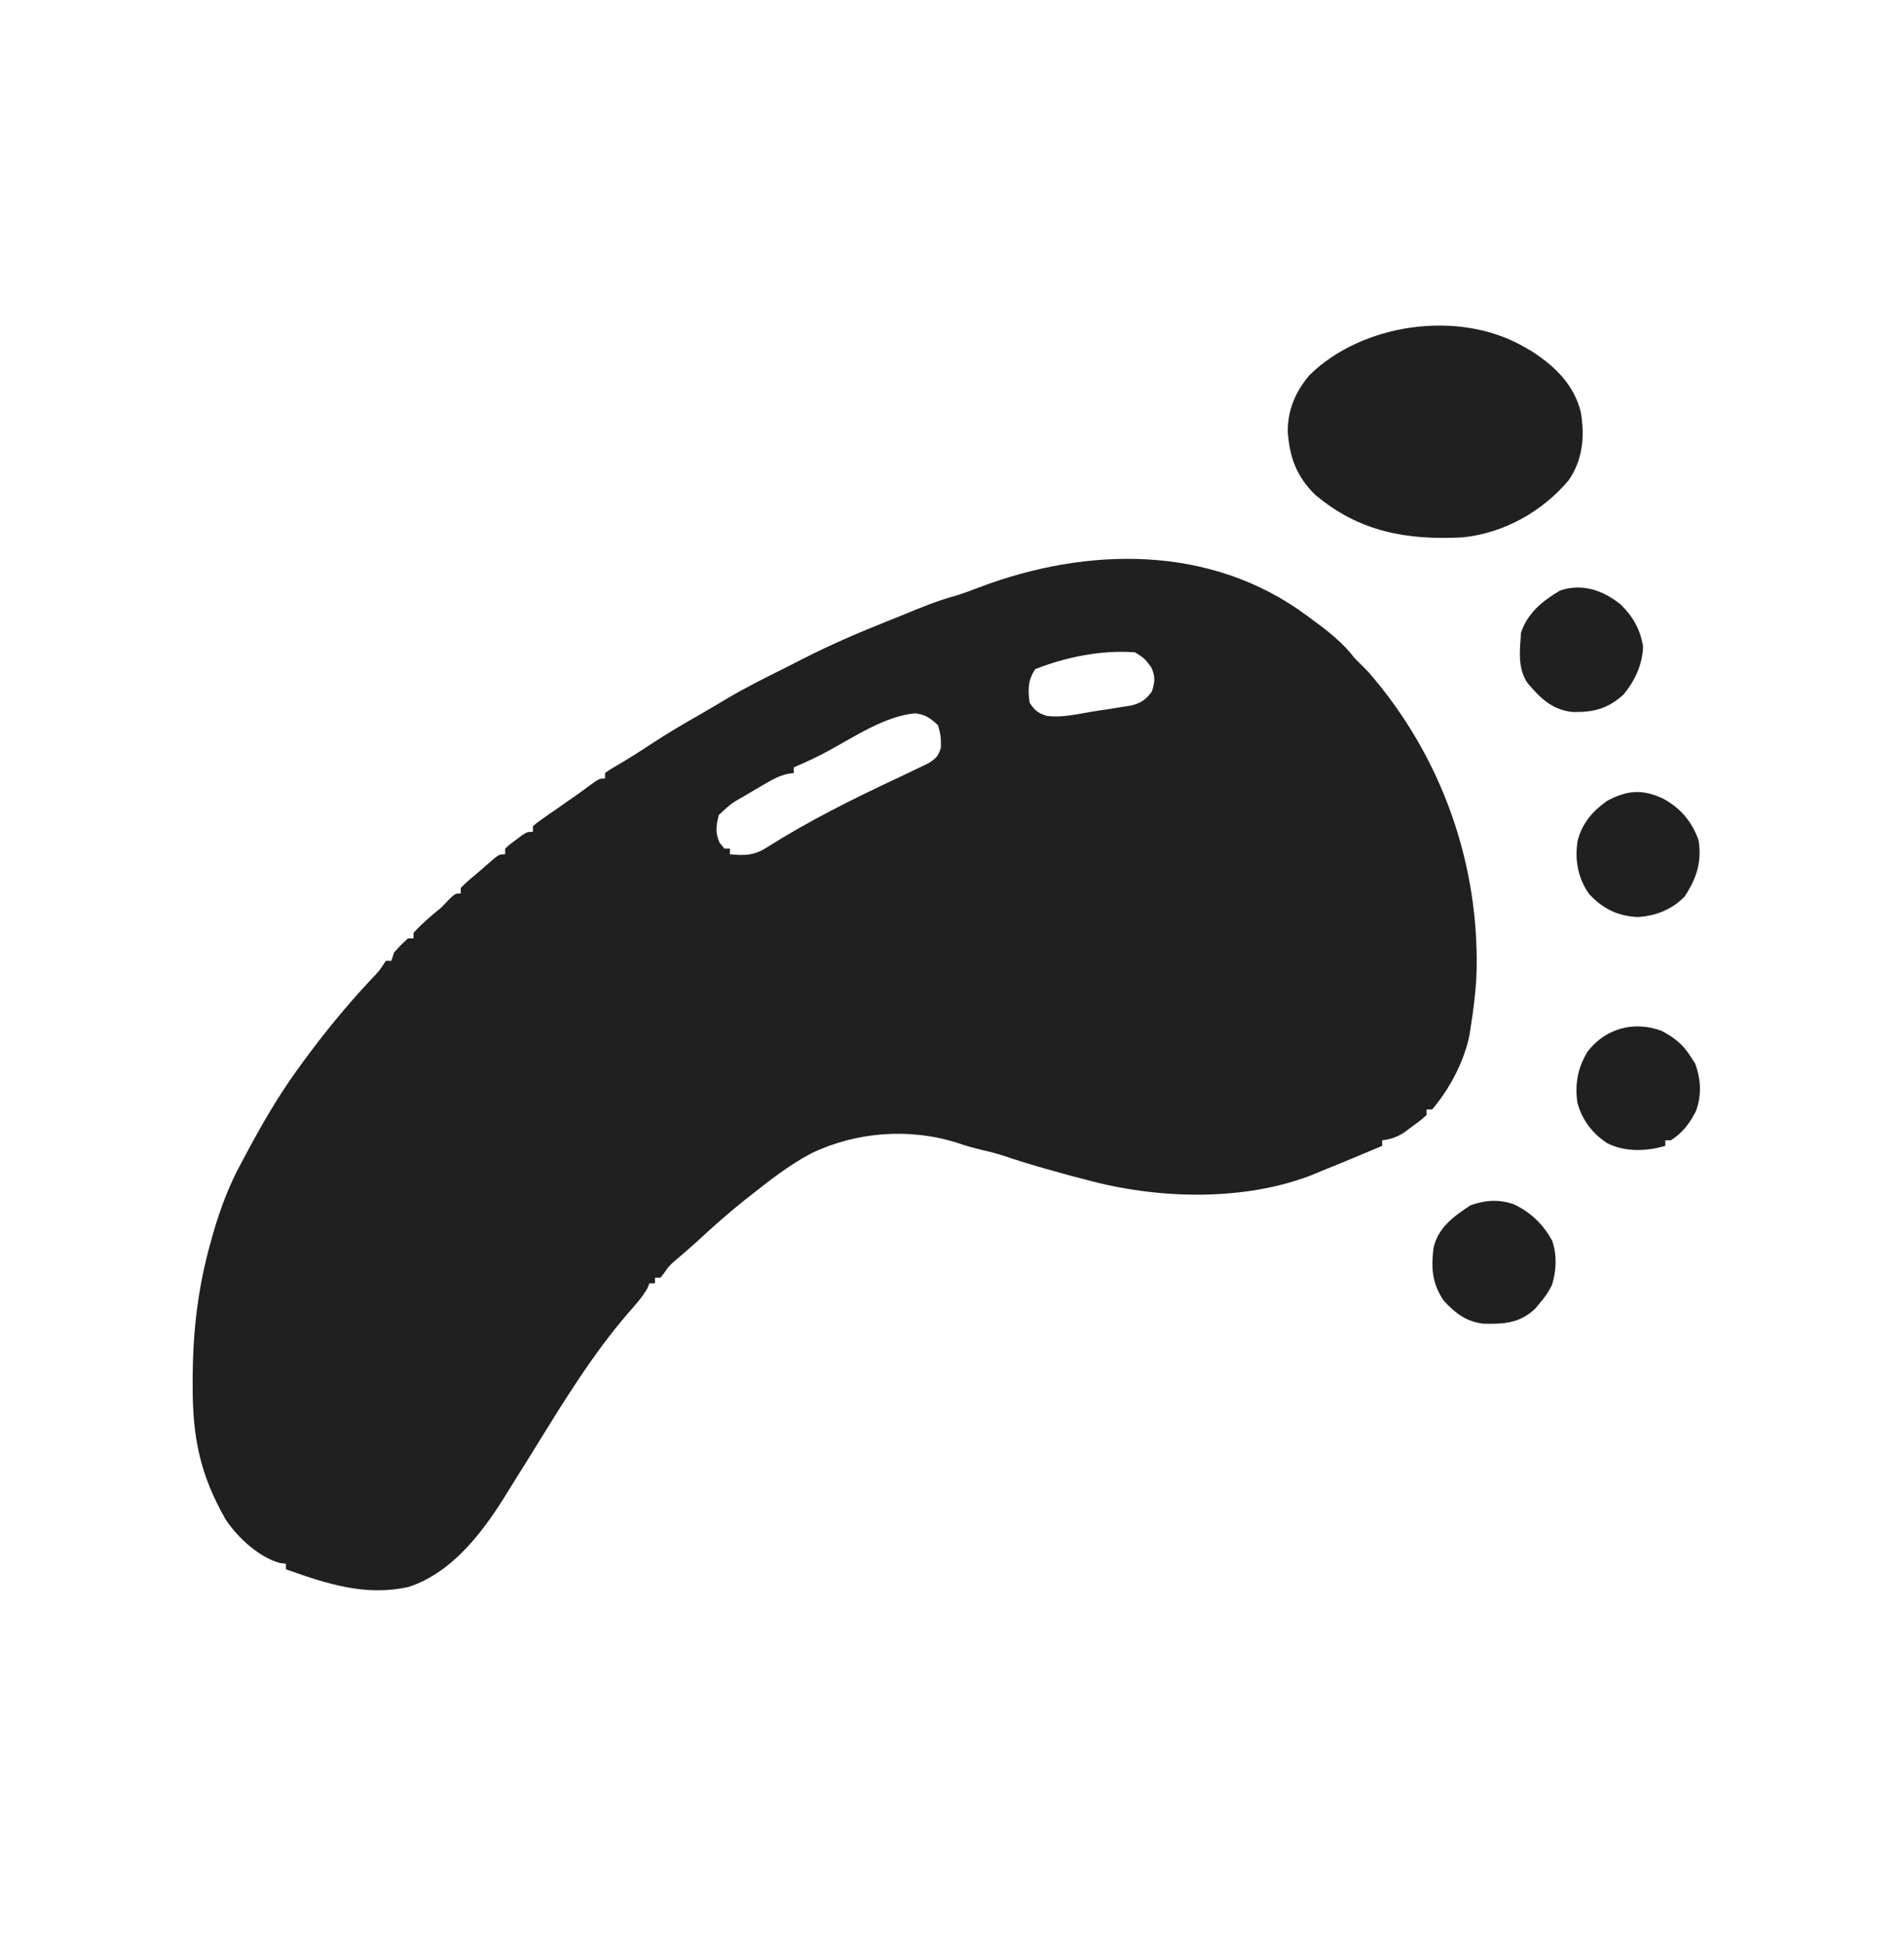 <?xml version="1.0" encoding="UTF-8"?>
<svg xmlns="http://www.w3.org/2000/svg" xmlns:xlink="http://www.w3.org/1999/xlink" width="48px" height="49px" viewBox="0 0 63 59" version="1.1">
<g id="surface1">
<path style=" stroke:none;fill-rule:nonzero;fill:rgb(12.549%,12.549%,12.549%);fill-opacity:1;" d="M 43.254 17.719 C 43.336 17.777 43.336 17.777 43.418 17.84 C 43.941 18.223 44.418 18.59 44.816 19.109 C 44.969 19.266 45.121 19.418 45.277 19.574 C 47.715 22.371 49.008 26.012 48.848 29.746 C 48.812 30.254 48.754 30.758 48.672 31.262 C 48.648 31.418 48.648 31.418 48.625 31.574 C 48.449 32.453 47.969 33.363 47.387 34.047 C 47.328 34.047 47.266 34.047 47.203 34.047 C 47.203 34.105 47.203 34.168 47.203 34.23 C 47 34.41 47 34.41 46.727 34.609 C 46.641 34.676 46.551 34.742 46.461 34.809 C 46.207 34.965 46.027 35.031 45.734 35.066 C 45.734 35.129 45.734 35.188 45.734 35.25 C 45.062 35.535 44.391 35.816 43.715 36.086 C 43.641 36.117 43.566 36.148 43.488 36.184 C 41.176 37.109 38.277 37.016 35.906 36.363 C 35.742 36.32 35.578 36.277 35.41 36.234 C 34.684 36.035 33.961 35.836 33.246 35.59 C 33 35.508 32.746 35.445 32.492 35.387 C 32.219 35.32 31.957 35.25 31.691 35.156 C 30.109 34.648 28.328 34.781 26.84 35.5 C 26.105 35.887 25.449 36.406 24.797 36.922 C 24.719 36.98 24.719 36.98 24.641 37.043 C 24.102 37.473 23.59 37.926 23.086 38.395 C 22.824 38.633 22.555 38.863 22.289 39.09 C 22.125 39.242 22.125 39.242 21.984 39.445 C 21.945 39.5 21.902 39.555 21.855 39.613 C 21.797 39.613 21.734 39.613 21.672 39.613 C 21.672 39.672 21.672 39.734 21.672 39.797 C 21.613 39.797 21.551 39.797 21.488 39.797 C 21.469 39.848 21.449 39.895 21.43 39.945 C 21.258 40.258 21.023 40.512 20.789 40.777 C 19.617 42.137 18.676 43.668 17.734 45.195 C 17.539 45.516 17.34 45.828 17.141 46.145 C 17.039 46.309 16.938 46.473 16.836 46.637 C 16.043 47.938 15.023 49.344 13.527 49.84 C 12.094 50.164 10.812 49.738 9.461 49.258 C 9.461 49.199 9.461 49.137 9.461 49.074 C 9.395 49.066 9.332 49.059 9.266 49.051 C 8.574 48.867 7.867 48.211 7.473 47.621 C 6.621 46.141 6.371 44.898 6.375 43.195 C 6.375 43.105 6.375 43.02 6.375 42.93 C 6.383 41.359 6.551 39.918 6.98 38.406 C 7.004 38.32 7.027 38.234 7.051 38.148 C 7.289 37.332 7.578 36.551 7.988 35.809 C 8.031 35.727 8.074 35.648 8.117 35.566 C 8.637 34.59 9.18 33.641 9.828 32.746 C 9.891 32.656 9.957 32.57 10.023 32.477 C 10.727 31.516 11.469 30.609 12.281 29.742 C 12.555 29.457 12.555 29.457 12.766 29.129 C 12.824 29.129 12.887 29.129 12.949 29.129 C 12.98 29.035 13.008 28.945 13.039 28.852 C 13.266 28.602 13.266 28.602 13.5 28.387 C 13.562 28.387 13.621 28.387 13.684 28.387 C 13.684 28.324 13.684 28.266 13.684 28.203 C 13.969 27.891 14.277 27.629 14.602 27.367 C 14.723 27.238 14.723 27.238 14.848 27.109 C 15.062 26.902 15.062 26.902 15.246 26.902 C 15.246 26.84 15.246 26.781 15.246 26.719 C 15.387 26.574 15.387 26.574 15.578 26.41 C 15.645 26.352 15.711 26.297 15.781 26.238 C 15.848 26.18 15.91 26.125 15.98 26.066 C 16.035 26.02 16.09 25.973 16.145 25.922 C 16.508 25.605 16.508 25.605 16.715 25.605 C 16.715 25.543 16.715 25.48 16.715 25.418 C 16.867 25.277 16.867 25.277 17.07 25.129 C 17.137 25.078 17.203 25.027 17.27 24.977 C 17.449 24.863 17.449 24.863 17.633 24.863 C 17.633 24.801 17.633 24.738 17.633 24.676 C 17.766 24.559 17.766 24.559 17.953 24.43 C 18.055 24.359 18.055 24.359 18.156 24.285 C 18.227 24.238 18.301 24.188 18.375 24.137 C 18.512 24.039 18.652 23.941 18.789 23.844 C 18.859 23.797 18.926 23.75 18.996 23.703 C 19.184 23.57 19.371 23.434 19.555 23.297 C 19.836 23.098 19.836 23.098 20.02 23.098 C 20.02 23.039 20.02 22.977 20.02 22.914 C 20.176 22.805 20.176 22.805 20.398 22.676 C 20.793 22.445 21.176 22.203 21.559 21.949 C 22.094 21.598 22.645 21.273 23.203 20.957 C 23.488 20.793 23.77 20.625 24.051 20.457 C 24.656 20.098 25.281 19.785 25.91 19.473 C 26.152 19.352 26.391 19.227 26.633 19.105 C 27.512 18.66 28.418 18.27 29.332 17.906 C 29.52 17.832 29.711 17.754 29.902 17.676 C 30.477 17.438 31.043 17.207 31.645 17.043 C 31.902 16.965 32.152 16.871 32.402 16.773 C 35.98 15.422 40.074 15.348 43.254 17.719 Z M 34.254 19.48 C 34.008 19.855 34.008 20.156 34.07 20.594 C 34.242 20.852 34.352 20.938 34.641 21.027 C 35.141 21.09 35.637 20.969 36.129 20.887 C 36.328 20.855 36.523 20.824 36.723 20.797 C 36.848 20.777 36.977 20.754 37.102 20.734 C 37.219 20.719 37.332 20.699 37.449 20.68 C 37.777 20.586 37.906 20.492 38.113 20.223 C 38.215 19.891 38.234 19.738 38.094 19.418 C 37.867 19.121 37.867 19.121 37.562 18.926 C 36.469 18.836 35.27 19.078 34.254 19.48 Z M 27.445 22.164 C 27.062 22.375 26.668 22.559 26.266 22.727 C 26.266 22.789 26.266 22.852 26.266 22.914 C 26.199 22.926 26.133 22.934 26.062 22.945 C 25.801 23.008 25.621 23.094 25.391 23.23 C 25.312 23.273 25.238 23.316 25.16 23.363 C 25.082 23.41 25.004 23.457 24.922 23.504 C 24.844 23.551 24.766 23.598 24.684 23.645 C 24.195 23.922 24.195 23.922 23.785 24.305 C 23.691 24.676 23.66 24.875 23.812 25.227 C 23.867 25.289 23.918 25.352 23.969 25.418 C 24.031 25.418 24.09 25.418 24.152 25.418 C 24.152 25.48 24.152 25.539 24.152 25.605 C 24.668 25.652 24.969 25.645 25.41 25.355 C 26.77 24.496 28.207 23.781 29.664 23.098 C 29.91 22.984 30.156 22.863 30.402 22.746 C 30.504 22.695 30.605 22.648 30.711 22.598 C 30.965 22.441 31.047 22.363 31.133 22.078 C 31.133 21.695 31.133 21.695 31.039 21.336 C 30.789 21.105 30.621 20.98 30.281 20.941 C 29.297 21.031 28.297 21.699 27.445 22.164 Z M 27.445 22.164 "/>
<path style=" stroke:none;fill-rule:nonzero;fill:rgb(12.549%,12.549%,12.549%);fill-opacity:1;" d="M 50.418 8.812 C 50.504 8.863 50.594 8.914 50.684 8.965 C 51.449 9.457 52.098 10.086 52.309 10.996 C 52.438 11.789 52.371 12.555 51.906 13.23 C 51.023 14.277 49.758 14.98 48.398 15.121 C 46.551 15.219 44.965 14.938 43.508 13.703 C 42.895 13.098 42.664 12.457 42.609 11.609 C 42.613 10.887 42.863 10.312 43.32 9.762 C 45.066 8.035 48.273 7.578 50.418 8.812 Z M 50.418 8.812 "/>
<path style=" stroke:none;fill-rule:nonzero;fill:rgb(12.549%,12.549%,12.549%);fill-opacity:1;" d="M 55.027 23.762 C 55.605 24.078 55.973 24.504 56.203 25.141 C 56.316 25.855 56.137 26.398 55.746 26.996 C 55.336 27.43 54.773 27.652 54.184 27.68 C 53.523 27.648 53.023 27.402 52.574 26.91 C 52.207 26.387 52.098 25.777 52.203 25.148 C 52.359 24.566 52.688 24.188 53.172 23.84 C 53.84 23.48 54.352 23.445 55.027 23.762 Z M 55.027 23.762 "/>
<path style=" stroke:none;fill-rule:nonzero;fill:rgb(12.549%,12.549%,12.549%);fill-opacity:1;" d="M 50.074 37.176 C 50.637 37.438 51.062 37.84 51.363 38.398 C 51.52 38.859 51.5 39.387 51.352 39.852 C 51.238 40.086 51.117 40.262 50.945 40.457 C 50.895 40.52 50.844 40.582 50.789 40.645 C 50.27 41.125 49.758 41.148 49.078 41.133 C 48.504 41.062 48.152 40.785 47.766 40.367 C 47.387 39.801 47.352 39.305 47.43 38.645 C 47.57 37.961 48.102 37.582 48.652 37.219 C 49.125 37.043 49.59 37.016 50.074 37.176 Z M 50.074 37.176 "/>
<path style=" stroke:none;fill-rule:nonzero;fill:rgb(12.549%,12.549%,12.549%);fill-opacity:1;" d="M 54.977 31.445 C 55.383 31.656 55.68 31.887 55.93 32.281 C 55.98 32.363 56.035 32.445 56.09 32.527 C 56.281 33.051 56.309 33.57 56.117 34.098 C 55.906 34.508 55.68 34.816 55.285 35.066 C 55.227 35.066 55.164 35.066 55.102 35.066 C 55.102 35.129 55.102 35.188 55.102 35.25 C 54.477 35.434 53.777 35.461 53.184 35.164 C 52.691 34.844 52.355 34.402 52.195 33.832 C 52.102 33.211 52.207 32.656 52.535 32.125 C 53.133 31.359 54.066 31.109 54.977 31.445 Z M 54.977 31.445 "/>
<path style=" stroke:none;fill-rule:nonzero;fill:rgb(12.549%,12.549%,12.549%);fill-opacity:1;" d="M 53.633 17.348 C 54.039 17.75 54.277 18.172 54.367 18.738 C 54.344 19.336 54.098 19.859 53.723 20.316 C 53.199 20.793 52.734 20.91 52.035 20.898 C 51.359 20.828 50.965 20.441 50.543 19.938 C 50.207 19.457 50.289 18.832 50.328 18.273 C 50.543 17.625 51.039 17.223 51.613 16.883 C 52.344 16.625 53.055 16.875 53.633 17.348 Z M 53.633 17.348 "/>
</g>
</svg>
